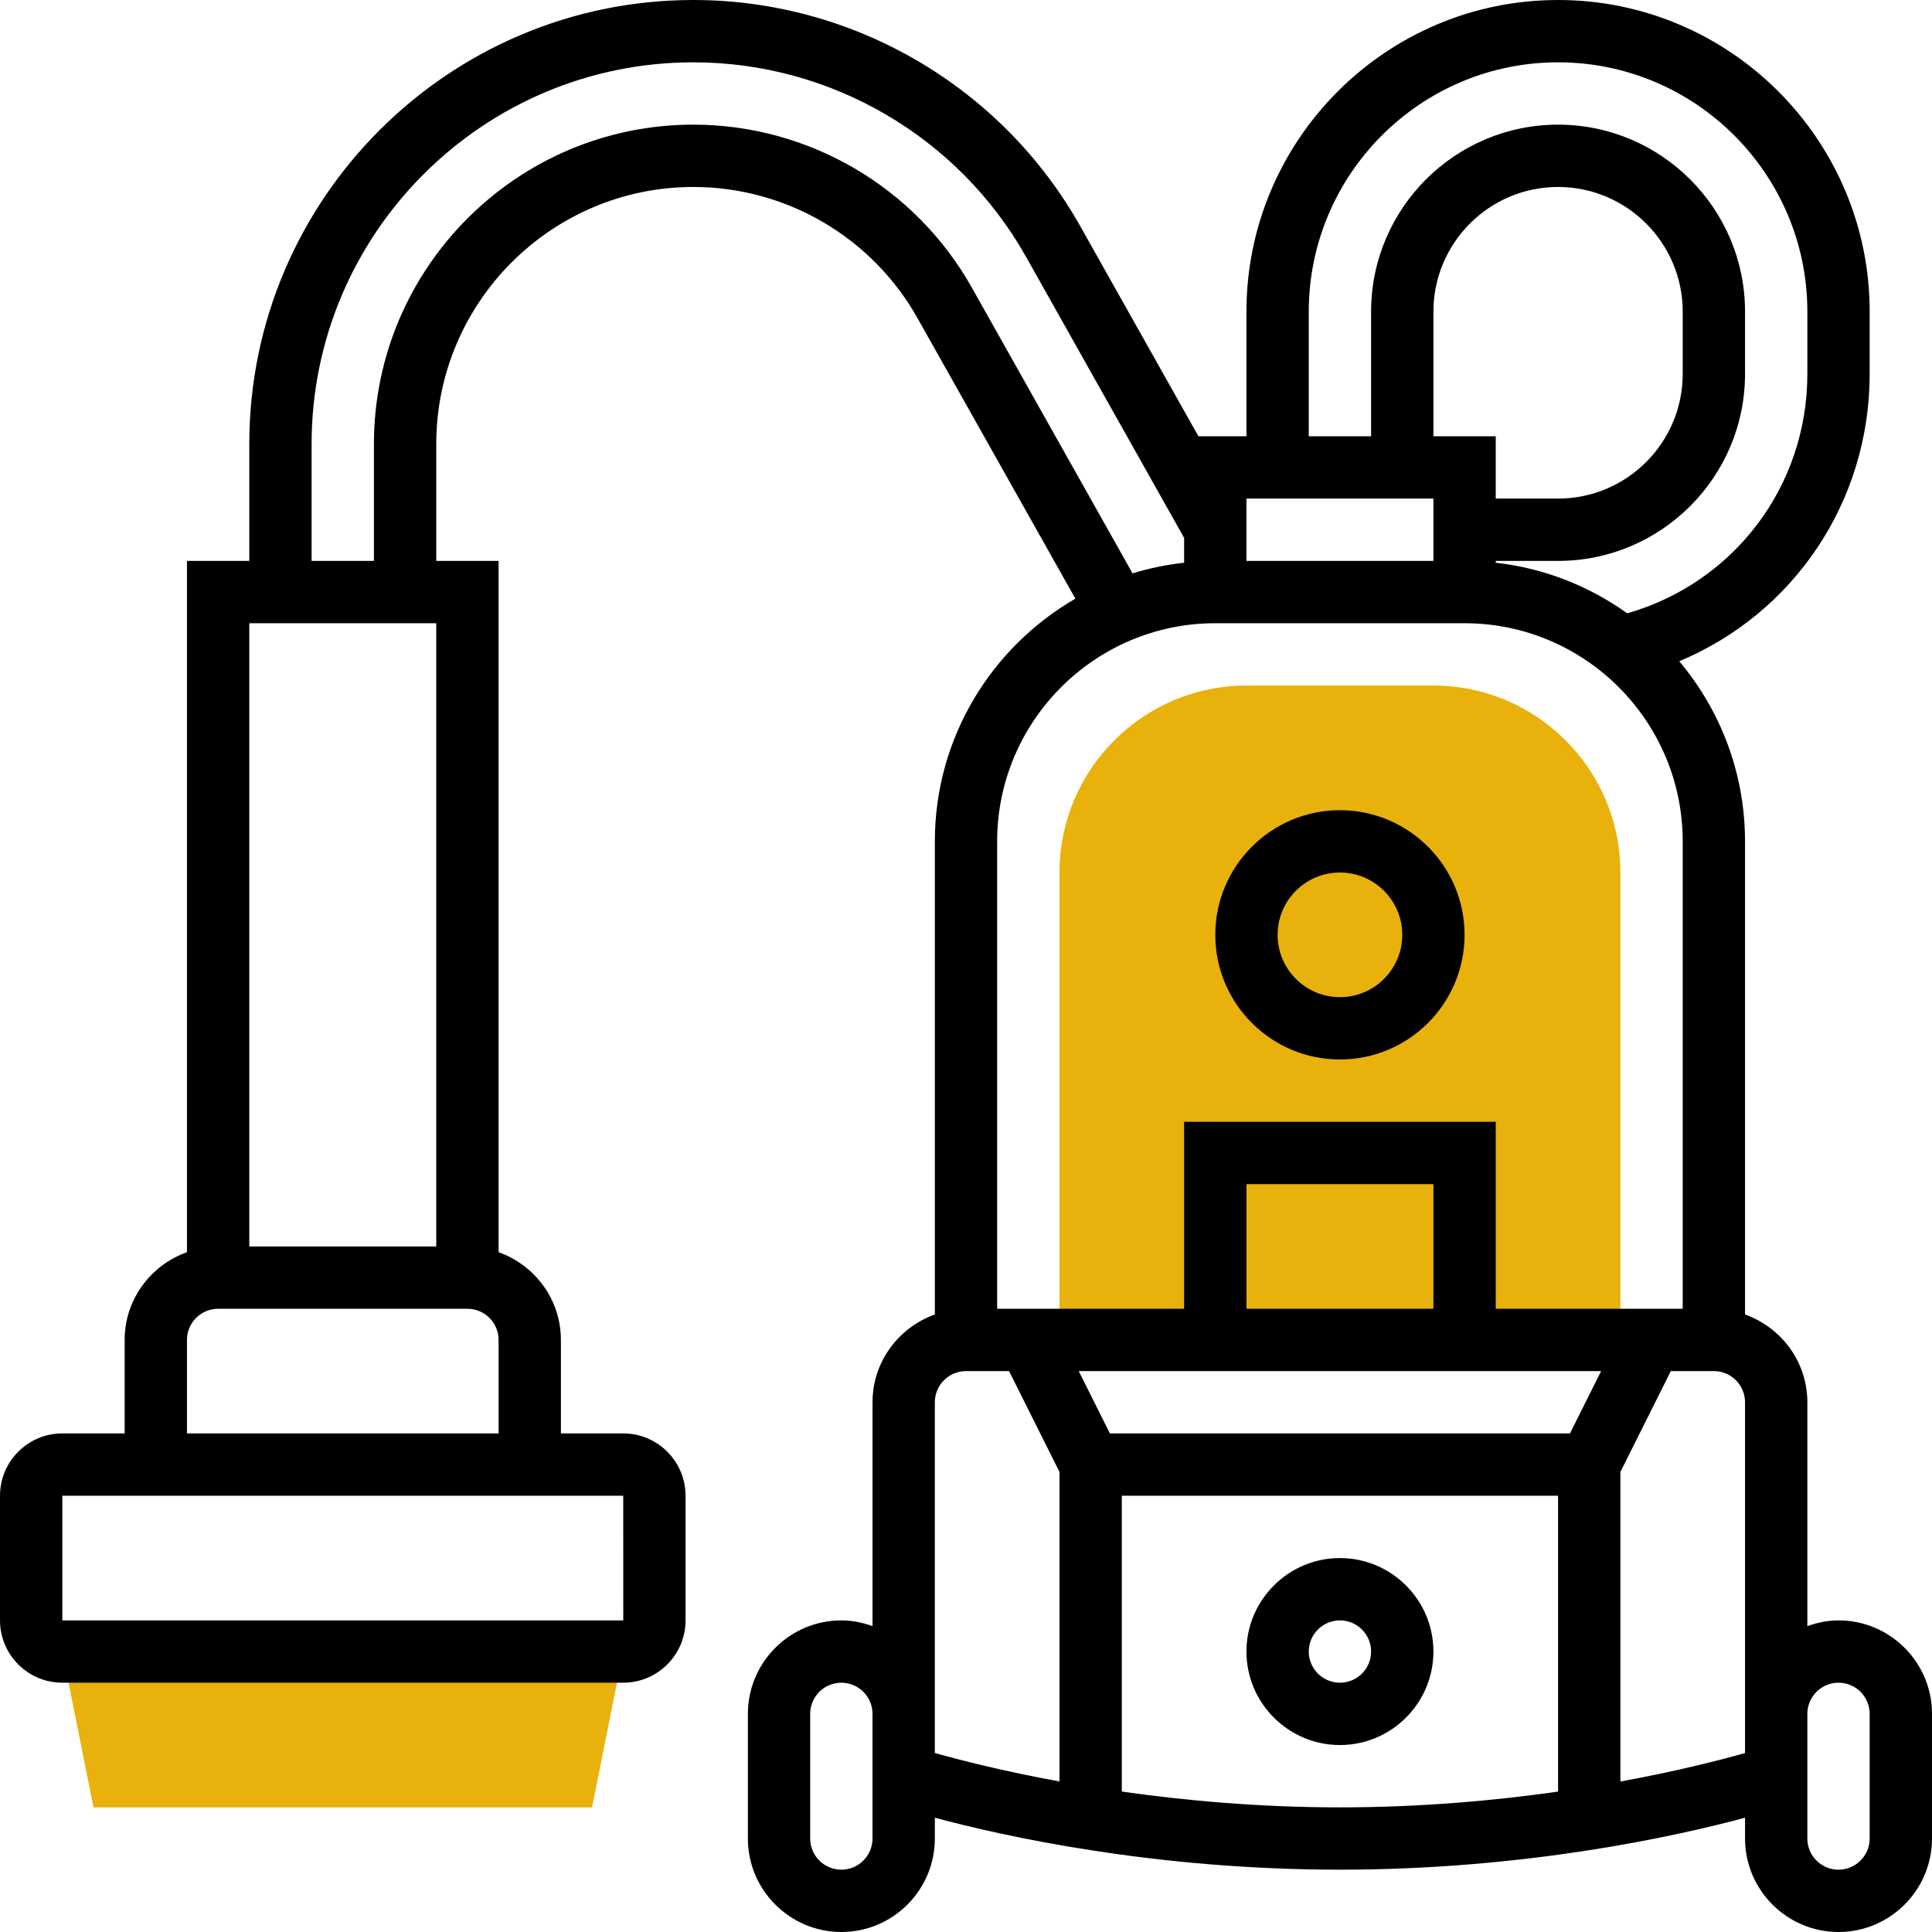 <?xml version="1.0" encoding="UTF-8"?> <svg xmlns="http://www.w3.org/2000/svg" xmlns:xlink="http://www.w3.org/1999/xlink" xmlns:svgjs="http://svgjs.dev/svgjs" height="300" viewBox="0 0 496 496" width="300" version="1.1"><g width="100%" height="100%" transform="matrix(1,0,0,1,0,0)"><path d="m16 424 8 40h128l8-40zm0 0" fill="#e9b10c" fill-opacity="1" data-original-color="#f0bc5eff" stroke="none" stroke-opacity="1"></path><path d="m368 176h-48c-26.473 0-48 21.527-48 48v120h144v-120c0-26.473-21.527-48-48-48zm0 0" fill="#e9b10c" fill-opacity="1" data-original-color="#f0bc5eff" stroke="none" stroke-opacity="1"></path><path d="m472 416c-2.816 0-5.488.574-8 1.473v-57.473c0-10.414-6.711-19.215-16-22.527v-121.473c0-17.602-6.367-33.719-16.887-46.238 29.359-12.266 48.887-40.906 48.887-73.762v-16c0-44.113-35.887-80-80-80s-80 35.887-80 80v32h-12.328l-30.312-53.887c-20.16-35.848-58.23-58.113-99.359-58.113-62.855 0-114 51.145-114 114v30h-16v177.473c-9.289 3.312-16 12.113-16 22.527v24h-16c-8.824 0-16 7.176-16 16v32c0 8.824 7.176 16 16 16h144c8.824 0 16-7.176 16-16v-32c0-8.824-7.176-16-16-16h-16v-24c0-10.414-6.711-19.215-16-22.527v-177.473h-16v-30c0-36.391 29.609-66 66.008-66 23.809 0 45.848 12.887 57.52 33.641l40.551 72.047c-21.527 12.465-36.078 35.695-36.078 62.312v121.473c-9.289 3.312-16 12.113-16 22.527v57.473c-2.512-.898-5.184-1.473-8-1.473-13.23 0-24 10.77-24 24v32c0 13.23 10.77 24 24 24s24-10.77 24-24v-5.336c17.742 4.762 56.312 13.336 104 13.336s86.258-8.574 104-13.336v5.336c0 13.23 10.77 24 24 24s24-10.77 24-24v-32c0-13.23-10.77-24-24-24zm-136-336c0-35.289 28.711-64 64-64s64 28.711 64 64v16c0 28.863-18.855 53.609-46.246 61.457-9.746-6.969-21.258-11.594-33.754-12.984v-.473h16c26.473 0 48-21.527 48-48v-16c0-26.473-21.527-48-48-48s-48 21.527-48 48v32h-16zm32 32v-32c0-17.648 14.352-32 32-32s32 14.352 32 32v16c0 17.648-14.352 32-32 32h-16v-16zm0 16v16h-48v-16zm-256 32v160h-48v-160zm48.016 256h-144.016v-32h144zm-112.016-48v-24c0-4.414 3.586-8 8-8h64c4.414 0 8 3.586 8 8v24zm201.48-294.199c-14.512-25.785-41.895-41.801-71.473-41.801-45.215 0-82.008 36.785-82.008 82v30h-16v-30c0-54.039 43.969-98 98.008-98 35.352 0 68.082 19.145 85.418 49.953l40.574 72.137v6.383c-4.551.504-8.984 1.414-13.238 2.727zm62.52 86.199h64c30.871 0 56 25.129 56 56v120h-48v-48h-80v48h-48v-120c0-30.871 25.129-56 56-56zm91.055 208h-118.109l-8-16h134.109zm-35.055-32h-48v-32h48zm-144 136c0 4.414-3.586 8-8 8s-8-3.586-8-8v-32c0-4.414 3.586-8 8-8s8 3.586 8 8zm16-32v-80c0-4.414 3.586-8 8-8h11.055l12.945 25.887v79.465c-14.695-2.688-25.824-5.559-32-7.305zm48 19.945v-75.945h112v75.953c-16.215 2.312-35.246 4.047-56 4.047-20.727 0-39.77-1.742-56-4.055zm128-2.578v-79.48l12.945-25.887h11.055c4.414 0 8 3.586 8 8v90.055c-6.168 1.746-17.289 4.625-32 7.312zm64 14.633c0 4.414-3.586 8-8 8s-8-3.586-8-8v-32c0-4.414 3.586-8 8-8s8 3.586 8 8zm0 0" fill="#000000" fill-opacity="1" data-original-color="#000000ff" stroke="none" stroke-opacity="1"></path><path d="m344 400c-13.23 0-24 10.77-24 24s10.77 24 24 24 24-10.77 24-24-10.77-24-24-24zm0 32c-4.414 0-8-3.586-8-8s3.586-8 8-8 8 3.586 8 8-3.586 8-8 8zm0 0" fill="#000000" fill-opacity="1" data-original-color="#000000ff" stroke="none" stroke-opacity="1"></path><path d="m344 272c17.648 0 32-14.352 32-32s-14.352-32-32-32-32 14.352-32 32 14.352 32 32 32zm0-48c8.824 0 16 7.176 16 16s-7.176 16-16 16-16-7.176-16-16 7.176-16 16-16zm0 0" fill="#000000" fill-opacity="1" data-original-color="#000000ff" stroke="none" stroke-opacity="1"></path></g></svg> 